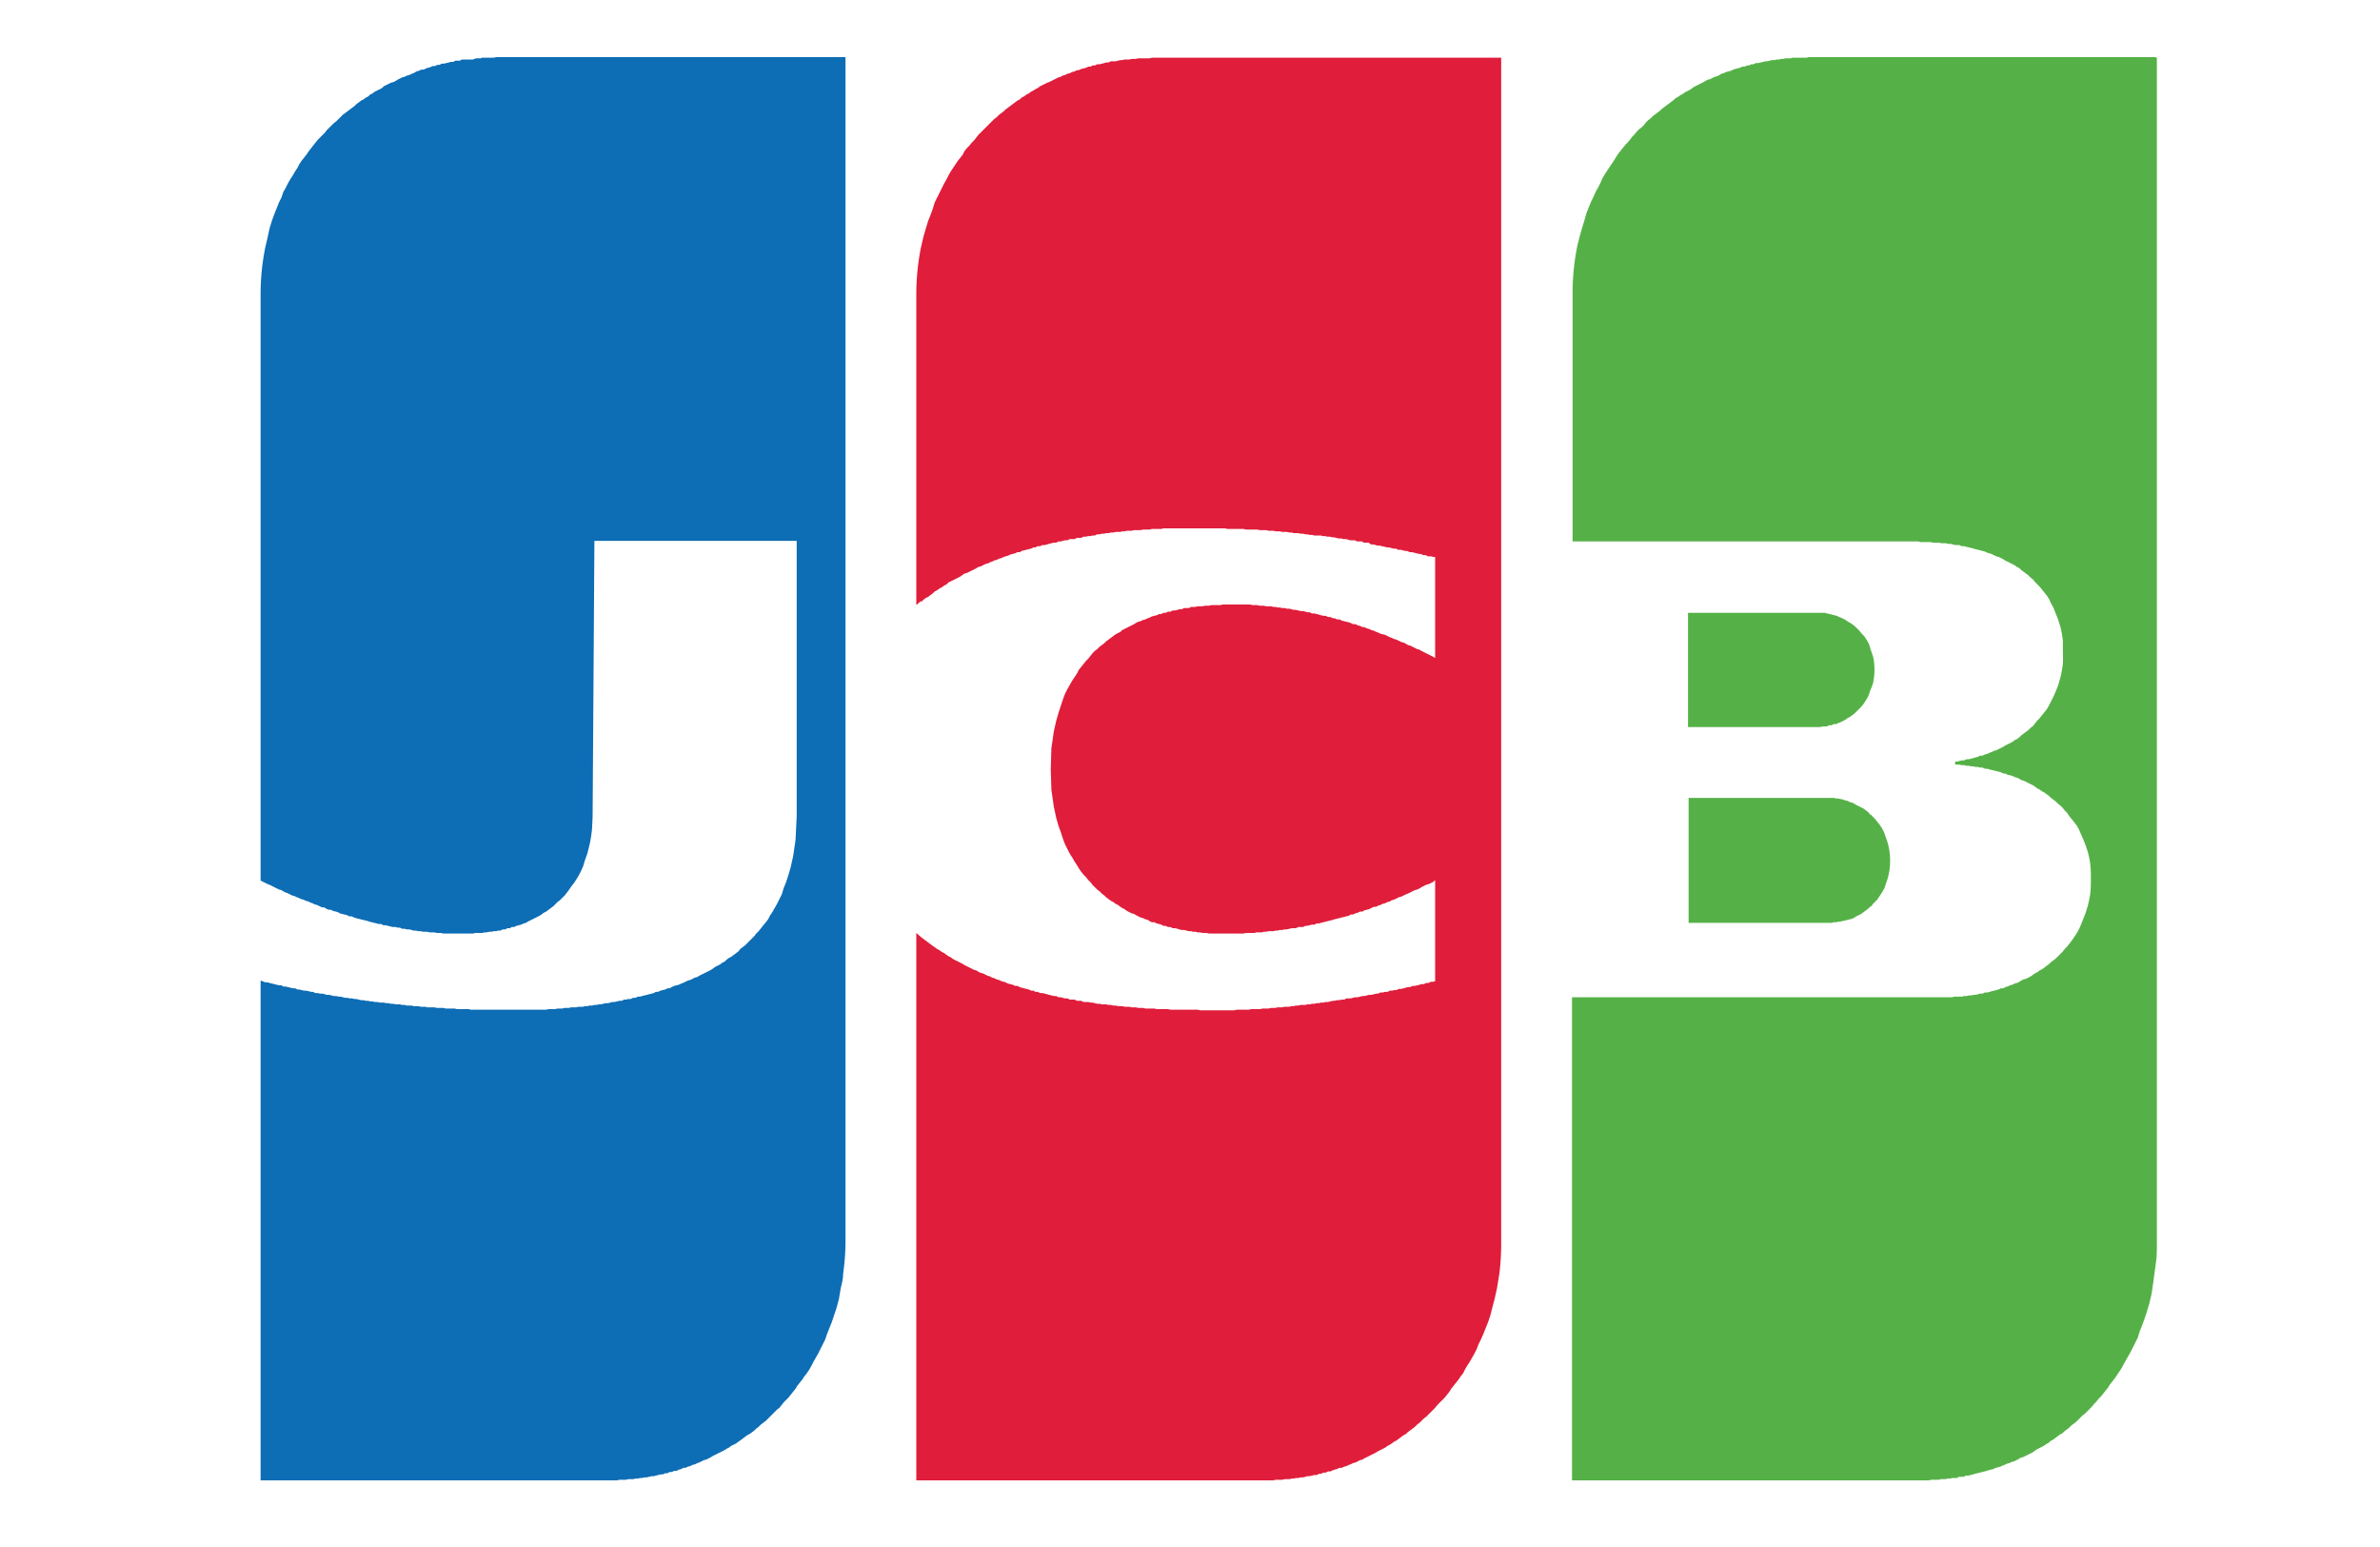 <svg xmlns:xlink="http://www.w3.org/1999/xlink" xmlns="http://www.w3.org/2000/svg" viewBox="0 0 40 26" width="40"  height="26" ><script xmlns=""/><path fill="#fff" d="M0 0h40v26H0z"/><path fill="#55b147" d="M28.38 13.41h2.44l.04.01h.04l.03.01h.03l.01.01.04.01.04.01.04.02.04.01.04.02.03.02.04.02.04.02.04.02.04.03.04.03.03.04c.02 0 .03.02.04.03l.04.04.04.05.04.05.04.06.04.08.03.09a1.05 1.05 0 01.04.13 1.13 1.13 0 010 .49 1.05 1.05 0 01-.04.13l-.03.09-.04.07-.04.06-.04.06-.04.04-.04.04c0 .02-.02.03-.04.04l-.03.03-.04.03-.04.03-.04.03-.04.02-.04.02-.03.02-.04.02-.04.01-.04.01-.04.01-.04.01h-.01l-.03.01h-.03l-.04.01h-.04l-.04.01h-2.4v-2.1zm3.1-2.38a1.07 1.07 0 010 .45.96.96 0 01-.05.13.93.93 0 01-.03.09l-.04.07-.04.06-.04.05-.04.04-.04.04-.03.03-.04.03-.04.03-.04.02-.04.03-.04.02-.04.02-.03.01-.04.02h-.04l-.04.02h-.04l-.04.02h-.07l-.04.01h-2.22V10.3h2.31l.02.01h.01l.04.01.04.01.04.01.04.01.04.02.03.01.04.02.04.02.04.03.04.02.04.03.04.03.03.03.04.04.04.05.04.04.04.06.04.07a.93.93 0 01.03.1.96.96 0 01.04.12zM36.23.97h.02V20.9c0 .12 0 .23-.02.35l-.04.3-.03.2-.04.17-.04.13a4.12 4.12 0 01-.08.23l-.04.1-.03.1-.04.08-.04.08-.04.08-.04.07-.04.07-.04.07-.03.06-.04.06-.04.06-.04.06-.04.05-.04.05-.03.05-.04.05-.04.05-.04.05-.04.04-.04.05-.04.04-.03.04-.04.04-.04.04-.04.04-.04.03-.04.04-.03.03-.04.04-.04.03-.04.03-.04.04-.04.03-.04.03-.03.03-.04.02-.04.03-.04.03-.04.03-.04.02-.03.03-.04.02-.04.03-.04.02-.04.02-.04.02-.04.03-.03.02-.04.02-.04.02-.04.02-.04.02-.04.01-.03.02-.04.02-.04.02-.04.01-.04.02-.04.01-.04.02-.03.01-.04.02-.04.01-.04.01-.04.02-.04.01-.04.01-.03.01-.04.01-.04.01-.04.01-.04.01-.04.01-.03.01-.04.01-.04.01h-.04l-.04.02h-.08l-.03.02h-.08l-.04.01h-.04l-.04.01h-.07l-.04.01h-.12l-.04.01h-6v-8.12h6.39l.04-.01h.12l.04-.01h.04l.04-.01h.04l.04-.01h.03l.04-.01.04-.01h.04l.04-.02h.04l.04-.01.03-.01.04-.01.04-.01.04-.01.04-.02h.04l.03-.02.04-.01.04-.02.04-.01.04-.02.04-.01.04-.02.03-.02.04-.02.04-.01.04-.02.04-.02.04-.03.03-.02.04-.02.04-.03.04-.02.04-.03.04-.03.04-.03.03-.03.04-.03.04-.03.04-.04.04-.04.04-.04.03-.04.04-.04.04-.05a1.87 1.87 0 00.08-.11l.04-.06.04-.07.03-.07.04-.1.04-.1.04-.13a1.8 1.8 0 00.04-.2 1.93 1.93 0 00.01-.25 1.8 1.8 0 00-.01-.25 1.7 1.7 0 00-.04-.2l-.04-.12-.04-.1-.04-.09-.03-.07-.04-.07-.04-.05a1.7 1.7 0 00-.08-.1l-.04-.06-.04-.04-.03-.04-.04-.04-.04-.03-.04-.04-.04-.03-.04-.03-.03-.03-.04-.03-.04-.03-.04-.02-.04-.03-.04-.02-.04-.03-.03-.02-.04-.02-.04-.02-.04-.02-.04-.02-.04-.01-.03-.02-.04-.02-.04-.01-.04-.02-.04-.01-.04-.01-.04-.02h-.03l-.04-.02-.04-.01-.04-.01-.04-.01-.04-.01-.04-.01-.03-.01h-.04l-.04-.02h-.04l-.04-.01h-.04l-.03-.01h-.04l-.04-.01h-.04l-.04-.01h-.04l-.04-.01h-.07v-.05h.04l.03-.01.04-.01h.04l.04-.02h.04l.04-.01.04-.01.03-.01.04-.01.04-.02h.04l.04-.02.04-.01.04-.02.03-.01.04-.02.04-.01.04-.02.04-.02.04-.02.03-.02.04-.02.04-.02.04-.02.04-.03.04-.02.04-.03.03-.03.04-.03.04-.03.04-.03.04-.04.04-.03.03-.04.04-.05.04-.04.04-.05.04-.05.04-.05.04-.07.03-.06.04-.08.04-.09.04-.1.04-.14a1.75 1.75 0 00.04-.23 1.82 1.82 0 000-.18v-.2a1.77 1.77 0 00-.04-.23l-.04-.13-.04-.1-.04-.1-.04-.07-.03-.07-.04-.06-.04-.05-.04-.05a1.66 1.66 0 00-.04-.05l-.04-.04-.04-.04-.03-.04-.04-.03-.04-.04-.04-.03-.04-.03-.04-.03-.03-.03-.04-.02-.04-.03-.04-.02-.04-.02-.04-.02-.04-.02-.03-.02-.04-.02-.04-.02-.04-.01-.04-.02-.04-.02-.03-.01-.04-.01-.04-.02-.04-.01-.04-.01-.04-.01-.04-.01-.03-.01-.04-.01-.04-.01-.04-.01-.04-.01h-.04l-.04-.02h-.07l-.04-.01-.04-.01h-.04l-.04-.01h-.07l-.04-.01h-.12l-.01-.01h-.18l-.04-.01h-5.81V4.95a4 4 0 01.08-.82l.04-.16.04-.14.04-.13.03-.11.04-.1.04-.1.04-.08.04-.09.04-.07.04-.08.03-.07.04-.07.04-.06.04-.06.04-.06.04-.06.03-.05.04-.06.04-.05.04-.05.04-.05.04-.04.04-.05.03-.04.04-.04.04-.05.04-.04.04-.03.04-.04.03-.04.04-.04.04-.03.04-.04.04-.03.04-.03.04-.03.03-.03.04-.03.04-.03.04-.03.04-.03.04-.03.03-.03.04-.02.04-.03.04-.02.04-.03.04-.02.04-.02.03-.02.04-.03.04-.02.04-.02.04-.02.04-.02.03-.02.04-.02.04-.01.04-.02.04-.02.04-.01.04-.02.03-.02.04-.01.04-.02.04-.01.04-.01.04-.02.03-.01.04-.01.04-.01.04-.02h.04l.04-.02h.04l.03-.02h.04l.04-.02h.04l.04-.01.04-.01.04-.01h.03l.04-.01.04-.01h.04l.04-.01h.04l.03-.01h.04l.04-.01h.08l.04-.01h.23l.04-.01h5.84z"/><path fill="#0d6db5" d="M4.38 14.8V4.96a4 4 0 01.08-.81l.04-.17.03-.14.04-.13a3.87 3.87 0 01.08-.21l.04-.1.04-.08.03-.09.04-.07.04-.08.04-.07.04-.06.04-.07.04-.06.03-.06.04-.06.04-.05.04-.05.04-.06.04-.05.03-.04.04-.05.04-.05.04-.04.04-.04.04-.04.03-.04.04-.04.04-.04.04-.04.04-.03.04-.04.03-.03.04-.04.04-.03.04-.03.04-.03.04-.03.04-.03.03-.03.04-.03.04-.03.04-.02.04-.03.04-.02.03-.03.04-.02.04-.03.04-.02.04-.02.04-.02.03-.03.04-.02.04-.02.04-.02.04-.01.04-.02.03-.02.04-.02.04-.02.04-.01.04-.02.04-.01.04-.02.03-.01L7 1.2l.04-.01.04-.02h.04l.04-.02.03-.01.04-.01.04-.02h.04l.04-.02h.04l.03-.02h.04l.04-.01.04-.01.04-.01h.04l.03-.02h.08L7.76 1h.19L8 .98h.08L8.1.97h.2l.04-.01h5.87V20.9a4.03 4.03 0 01-.04.51c0 .08-.02.16-.04.24l-.03.18-.04.15-.04.12-.04.12-.04.1-.04.1-.03.09-.04.08-.04.08-.04.08-.04.07-.04.07-.03.06a3.9 3.9 0 01-.04.07l-.04.06-.04.05-.04.06-.04.05-.04.05-.03.05-.04.05-.04.05-.04.05-.04.04-.04.04-.03.04-.04.05-.04.03-.04.04-.04.04-.04.04-.03.03-.04.04-.04.03-.04.03-.04.04-.04.03-.03.03-.04.03-.04.03-.04.02-.04.03-.04.03-.04.03-.03.02-.04.03-.04.02-.04.02-.04.03-.04.02-.03.02-.04.02-.04.02-.04.02-.04.02-.04.02-.03.02-.04.02-.04.02-.04.01-.04.02-.04.02-.03.01-.04.02-.04.01-.04.02-.04.01-.04.02h-.04l-.03.02-.04.01-.04.02h-.04l-.04.02h-.04l-.03.02h-.04l-.04.02h-.04l-.04.01-.04.01-.03.01h-.04l-.04.01-.04.01h-.04l-.04.01h-.03l-.04.01h-.04l-.04.01h-.08l-.04.01h-.11l-.04.01H4.38v-8.4l.08.03h.04l.03.01.04.01.04.01.04.01.04.01h.04l.03.02h.04l.04.01.04.01.04.01h.04l.04.02h.03l.04.01.04.01h.04l.04.01.04.01h.03l.04.02h.04l.04.01h.04l.04.01.03.01h.04l.04.01.04.01h.04l.04.01h.03l.04.01.04.01h.04l.04.01h.04l.04.01h.03l.04.01.04.01h.04l.04.01h.04l.03.01h.04l.04.01h.04l.04.01h.07l.04.01h.04l.04.01h.04l.04.01h.07l.04.01h.04l.04.01h.08l.03.01h.08l.04.01h.08l.03.01h.12l.04.01h.11l.04.01h.15l.04.01h.2l.03.01h1.27l.04-.01h.11l.04-.01h.08l.04-.01h.07l.04-.01h.08l.04-.01h.08l.03-.01h.04l.04-.01h.04l.04-.01h.04l.03-.01h.04l.04-.01.04-.01h.04l.04-.01.03-.01h.04l.04-.01.04-.01h.04l.04-.02h.03l.04-.01h.04l.04-.02h.04l.04-.02h.04l.03-.01.04-.01.04-.01.04-.01.04-.01.04-.01.03-.02h.04l.04-.02.04-.01.04-.01.04-.02h.03l.04-.02.04-.02.04-.01.04-.01.04-.02.03-.01.04-.02.04-.02.04-.01.04-.02.04-.02.04-.01.03-.02.04-.02.04-.02.04-.02.04-.02.04-.02.03-.02.04-.03.04-.02.04-.02.04-.03.04-.02.03-.03.04-.03.04-.02.04-.03.04-.03.04-.03.03-.04.04-.03.04-.03.04-.04.04-.04.04-.04.04-.04.03-.04.04-.04.04-.05.04-.05a2.63 2.63 0 00.08-.1l.03-.06.04-.06.04-.07.04-.07.04-.08.04-.08.03-.1.04-.1.04-.12.04-.14.04-.18.04-.27.02-.4V9.09h-3.4l-.03 4.63-.01.21a2.21 2.21 0 01-.04.26l-.04.16-.04.11-.03.1-.04.09a1.77 1.77 0 01-.08.14l-.04.06-.04.05a1.7 1.7 0 01-.07.1l-.04.05-.04.04-.04.04-.04.03-.04.04-.03.03-.04.03-.04.03-.04.03-.04.02-.04.03-.03.02-.04.02-.04.02-.04.02-.04.02-.04.02-.03.02-.04.01-.04.02-.04.01-.04.01-.04.02H8.6l-.03.02h-.04l-.04.02h-.04l-.04.02h-.04l-.03.01H8.3l-.04.01h-.04l-.04.01h-.04l-.03.01h-.12l-.04.01h-.5l-.04-.01h-.07l-.04-.01h-.08l-.04-.01h-.07l-.04-.01h-.04l-.04-.01h-.04l-.03-.01-.04-.01h-.04l-.04-.01h-.04l-.04-.02h-.04l-.03-.01H6.6l-.04-.01-.04-.01-.04-.01h-.04l-.03-.02h-.04l-.04-.01-.04-.01-.04-.01-.04-.01-.03-.01-.04-.01-.04-.01-.04-.01-.04-.01-.04-.01-.03-.01-.04-.02h-.04l-.04-.02-.04-.01-.04-.01-.04-.01-.03-.02-.04-.01-.04-.01-.04-.02h-.04l-.04-.02-.03-.02h-.04l-.04-.02-.04-.02-.04-.01-.04-.02-.03-.01-.04-.02-.04-.01-.04-.02-.04-.01-.04-.02-.03-.01-.04-.02-.04-.01-.04-.02-.04-.02L4.8 15l-.04-.02-.03-.02-.04-.01-.04-.02-.04-.02-.04-.02-.04-.02-.03-.01-.04-.02z"/><path fill="#e01d3b" d="M15.48 10.1l-.08.07V4.96a4 4 0 01.08-.81l.04-.17.04-.14.04-.13.04-.1.04-.11.03-.1.04-.08.04-.08.04-.08.04-.08.04-.07.03-.06.04-.07.04-.06.04-.06.04-.06.04-.05.04-.05.03-.06.04-.05.04-.04.04-.05.04-.04.04-.05.03-.04.04-.04.04-.04.04-.04.04-.04.04-.04.03-.03.04-.04.04-.03.04-.04.04-.03.04-.03.03-.03.04-.03.04-.03.04-.03.04-.03.04-.03.04-.02.03-.03.04-.02.04-.03.04-.02.04-.03.04-.02.03-.02.04-.02.04-.03.04-.02.04-.02.04-.02.03-.01.04-.02.04-.02.04-.02.04-.02.04-.01.03-.02.04-.01.04-.02.04-.01.04-.02.04-.01.04-.02h.03l.04-.02.04-.01.04-.01.04-.02h.04l.03-.02h.04l.04-.02h.04l.04-.01.04-.01.03-.01h.04l.04-.02h.08l.04-.01.04-.01h.03L18.9 1h.08l.04-.01h.07l.04-.01h.19l.04-.01h5.87V20.9a4.02 4.02 0 01-.03.5l-.04.25-.04.18-.04.15-.03.12-.04.12-.04.1-.04.1-.04.09-.04.08-.03.08-.04.08-.04.07-.04.07-.04.06-.04.07-.03.06-.04.05-.04.06-.04.05-.04.05-.04.05-.03.05-.04.05-.04.05-.04.04-.04.04-.04.04-.04.05-.03.03-.04.04-.04.04-.04.04-.04.03-.04.04-.03.03-.04.03-.04.04-.04.03-.04.03-.04.03-.03.03-.04.02-.04.03-.04.03-.04.03-.04.02-.04.03-.03.02-.04.02-.04.03-.04.02-.04.02-.04.02-.03.02-.04.02-.04.02-.04.02-.04.02-.04.02-.03.02-.04.01-.04.02-.04.02-.04.01-.04.02-.03.01-.04.02-.04.01-.04.02h-.04l-.04.02-.04.01-.03.01-.04.02h-.04l-.04.02h-.04l-.04.02h-.03l-.04.02h-.04l-.04.01-.04.01h-.04l-.03.01-.04.01h-.04l-.04.01h-.04l-.04.01h-.03l-.04.01h-.08l-.04.01h-.11l-.04.01h-6v-9.2l.08.07.04.03.04.03.04.03.04.03.04.03.03.02.04.03.04.02.04.03.04.02.04.03.03.02.04.02.04.03.04.02.04.02.04.02.04.02.03.02.04.02.04.02.04.02.04.02.04.01.03.02.04.02.04.01.04.02.04.02.04.01.03.02.04.01.04.02.04.01.04.02.04.01.03.01.04.02.04.01.04.01.04.02h.04l.04.02.03.01.04.01.04.01.04.01.04.02h.04l.03.02h.04l.04.02h.04l.04.01.04.01.03.01.04.01.04.01h.04l.04.02h.04l.03.01.04.01h.04l.04.02h.08l.04.02h.07l.04.02h.08l.04.01h.03l.04.01.04.01h.04l.04.01h.07l.04.01h.04l.04.01h.04l.04.01h.07l.04.01h.08l.04.01h.07l.04.01h.08l.04.01h.15l.04.01h.19l.04.01h.46l.04.01h.58l.03-.01H21l.02-.01h.16l.04-.01h.1l.04-.01h.08l.03-.01h.08l.04-.01h.08l.04-.01h.03l.04-.01h.04l.04-.01h.08l.03-.01h.04l.04-.01h.04l.04-.01h.04l.03-.01h.04l.04-.01h.04l.04-.01.04-.01h.03l.04-.01h.04l.04-.01h.04l.04-.02h.07l.04-.01.04-.01h.04l.04-.01.04-.01h.03l.04-.01.04-.01h.04l.04-.01.04-.01h.03l.04-.02h.04l.04-.01h.04l.04-.02h.04l.03-.01h.04l.04-.02h.04l.04-.01.04-.01.03-.01h.04l.04-.02h.04l.04-.01.04-.01.03-.01h.04l.04-.02h.04l.04-.02h.04l.03-.01v-1.7l-.03.03-.04.02-.04.02-.04.01-.04.02-.04.02-.03.02-.04.02-.04.01-.04.02-.04.02-.04.02-.03.01-.04.02-.04.02-.04.01-.04.02-.04.02-.04.01-.03.02-.04.01-.04.02-.04.01-.04.02-.04.01-.03.02h-.04l-.04.02-.04.02-.04.01-.04.01-.03.02h-.04l-.04.02-.04.01-.04.02h-.04l-.03.02-.04.01-.04.01-.04.01-.04.01-.04.01-.04.01-.03.01-.04.01-.04.01-.04.01-.04.01-.04.01-.03.01h-.04l-.04.02h-.04l-.04.01-.04.01h-.03l-.04.02h-.08l-.04.02h-.07l-.04.01-.04.01h-.04l-.04.01h-.04l-.04.01h-.03l-.04.01h-.08l-.04.01h-.04l-.03.01h-.1l-.02.01h-.15l-.04.01h-.58l-.04-.01h-.07l-.04-.01h-.04l-.04-.01h-.04l-.03-.01h-.04l-.04-.01-.04-.01h-.04l-.04-.01-.03-.01-.04-.01h-.04l-.04-.02h-.04l-.04-.02h-.04l-.03-.02-.04-.01-.04-.01-.04-.02h-.04l-.04-.02-.03-.02-.04-.01-.04-.02-.04-.01-.04-.02-.04-.02-.03-.02-.04-.01-.04-.02-.04-.02-.04-.03-.04-.02-.03-.02-.04-.03-.04-.02-.04-.03-.04-.02-.04-.03-.04-.03-.03-.03-.04-.03-.04-.04-.04-.03-.04-.04-.04-.04-.03-.04-.04-.04-.04-.05-.04-.04-.04-.05a2.28 2.28 0 01-.04-.06l-.03-.05-.04-.06-.04-.07-.04-.06-.04-.08-.04-.08a2.58 2.58 0 01-.07-.2l-.04-.11-.04-.14-.04-.19-.04-.28-.01-.34.01-.35.04-.28.04-.18.04-.14.04-.12a2.63 2.63 0 01.07-.2l.04-.08.04-.07.04-.07.04-.06.04-.06.03-.06.04-.05.04-.05.04-.05.04-.04.04-.05.03-.04.04-.04.04-.03.04-.04.04-.03.04-.03.03-.03.04-.03.04-.03.04-.03.04-.03.04-.02.04-.02.03-.03.04-.02.04-.02.04-.02.04-.02.04-.02.03-.02.04-.02.04-.01.04-.02.04-.01.04-.02.03-.01.04-.02.04-.01.04-.01.04-.02h.04l.03-.02h.04l.04-.02h.04l.04-.02h.04l.04-.01.03-.01h.04l.04-.02h.08l.04-.02h.07l.04-.01h.08l.04-.01h.07l.04-.01h.15l.04-.01h.46l.04.01h.08l.04.01h.07l.04.01h.08l.04.01h.04l.03.01h.04l.04.01h.04l.04.01h.04l.04.01.03.01h.04l.04.01.04.01h.04l.04.01.03.01h.04l.04.02h.04l.04.01.04.01.03.01.04.01h.04l.04.02h.04l.04.02h.03l.04.02h.04l.04.02.04.01.04.01.04.01.03.01.04.02h.04l.04.02.04.01.04.02h.03l.04.02.04.01.04.02.04.01.04.02.03.01.04.02.04.01.04.01.04.02.04.02.03.01.04.02.04.01.04.02.04.02.04.01.04.02.03.02.04.01.04.02.04.02.04.02.04.01.03.02.04.02.04.02.04.02.04.02.04.02.03.02v-1.7h-.03l-.04-.01H24l-.04-.02h-.04l-.04-.02h-.03l-.04-.01-.04-.01-.04-.01h-.04l-.04-.02h-.03l-.04-.01-.04-.01h-.04l-.04-.02h-.04l-.04-.01-.03-.01h-.04l-.04-.01-.04-.01-.04-.01h-.04l-.03-.01-.04-.01h-.04L23 9.12h-.08l-.03-.02h-.08l-.04-.02h-.08l-.03-.01-.04-.01h-.04l-.04-.01h-.04l-.04-.01-.04-.01h-.03l-.04-.01h-.04l-.04-.01h-.04L22.2 9h-.11l-.04-.01h-.04l-.04-.01h-.03l-.04-.01h-.04l-.04-.01h-.08l-.03-.01h-.04l-.04-.01h-.08l-.04-.01h-.07l-.04-.01h-.08l-.04-.01h-.11l-.04-.01h-.19l-.04-.01h-.27l-.04-.01h-1.04l-.03.01h-.16l-.04.01h-.11l-.04.01h-.11l-.04.01h-.08l-.04.01h-.04l-.03.01h-.08l-.04.01h-.04l-.04.01h-.04l-.03.01h-.04l-.04.01h-.04L18.4 9h-.04l-.03.01h-.04l-.04.01h-.04l-.04.02h-.07l-.04.02h-.08l-.04.02h-.04l-.04.01-.03.01h-.04l-.04.02h-.04l-.04.01-.04.01-.03.01-.04.01h-.04l-.04.02h-.04l-.04.02h-.03l-.04.02-.04.01-.04.01-.04.01-.04.01-.03.02h-.04l-.04.02-.04.01-.04.01-.04.02-.04.01-.03.01-.04.02-.04.01-.04.02-.04.01-.04.02-.03.01-.04.02-.04.01-.04.02-.04.02-.04.01-.03.02-.04.02-.04.02-.04.02-.04.02-.04.01-.03.02-.04.03-.04.02-.04.02-.04.02-.04.02-.04.02-.03.03-.04.02-.04.03-.04.02-.04.03-.04.02-.03.03-.04.03-.04.03-.04.02-.04.03-.04.04z"/><script xmlns=""/><div xmlns="" id="divScriptsUsed" style="display: none"/><script xmlns="" id="globalVarsDetection" src="chrome-extension://cmkdbmfndkfgebldhnkbfhlneefdaaip/js/wrs_env.js"/></svg>